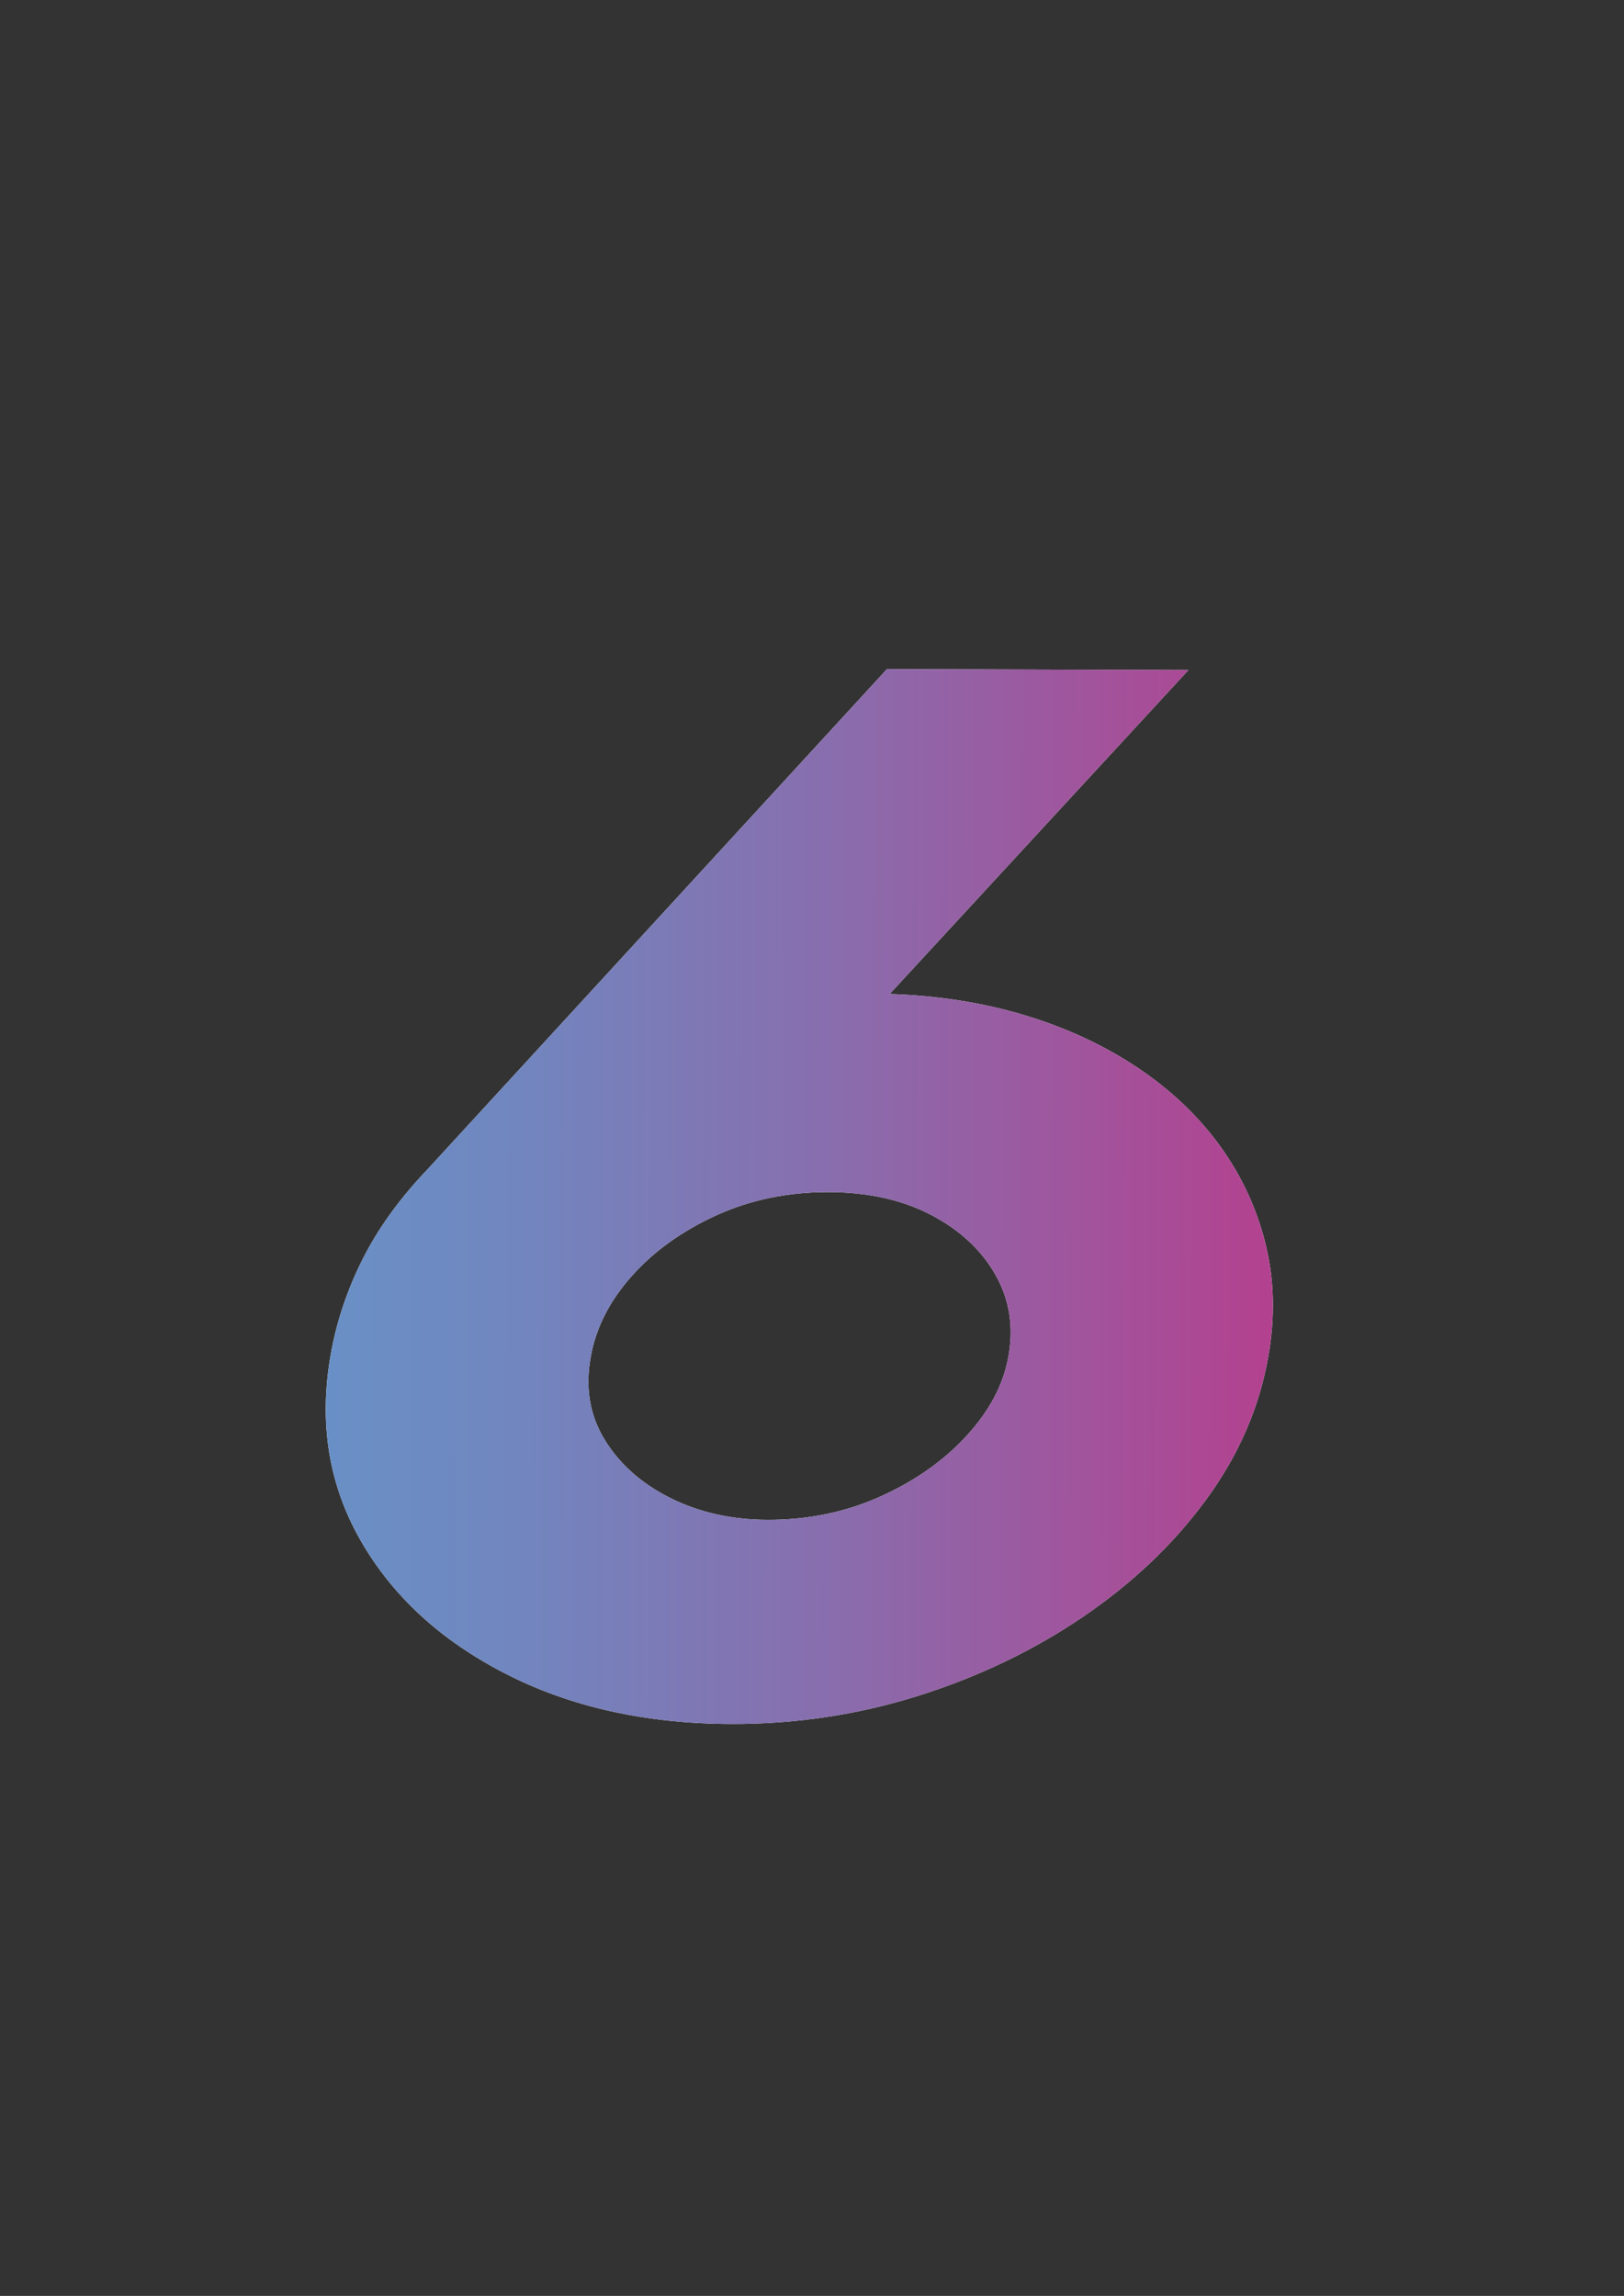 <?xml version="1.0" encoding="UTF-8"?>
<svg id="Layer_1" data-name="Layer 1" xmlns="http://www.w3.org/2000/svg" xmlns:xlink="http://www.w3.org/1999/xlink" viewBox="0 0 2481 3508">
  <rect x="0" y="0" width="2481" height="3508" fill="#333333" stroke="none"/>
  <defs>
    <style>
      .cls-1 {
        fill: url(#linear-gradient);
      }

      .cls-1, .cls-2 {
        stroke-width: 0px;
      }

      .cls-2 {
        fill: #fff;
      }
    </style>
    <linearGradient id="linear-gradient" x1="139.85" y1="2413.91" x2="1586.31" y2="2413.91" gradientTransform="translate(364.99 -71.19) rotate(.19) scale(1 .79)" gradientUnits="userSpaceOnUse">
      <stop offset="0" stop-color="#6990c6"/>
      <stop offset=".2" stop-color="#7186bf"/>
      <stop offset=".54" stop-color="#896dad"/>
      <stop offset=".97" stop-color="#b04491"/>
      <stop offset=".99" stop-color="#b24290"/>
    </linearGradient>
  </defs>
  <path class="cls-2" d="M1116.63,2634.1c-130.5-.42-245.3-26.04-344.43-76.87-99.18-50.83-173.09-118.91-221.73-204.26-48.64-85.34-63.71-180-45.11-283.97,8.79-49.73,24.98-98.09,48.67-145.17,23.65-47.04,56.67-92.75,99.03-137.09l701.96-764.41,460.56,1.48-456.42,494.95c74.83,2.5,144.11,13.49,207.87,32.92,63.72,19.43,120.97,46.17,171.71,80.25,50.74,34.09,92.61,74.01,125.55,119.72,32.94,45.72,56.07,95.75,69.33,150.07,13.27,54.32,14.55,111.62,3.8,171.89-13.69,77.6-45.34,150.25-94.97,217.94-49.64,67.69-112.23,127.25-187.7,178.65-75.51,51.4-159.36,91.63-251.55,120.73-92.23,29.1-187.73,43.5-286.57,43.18ZM1172.34,2322.18c61.4.2,118.56-11.47,171.41-35.05,52.85-23.58,96.84-54.34,131.97-92.3,35.14-37.96,56.63-78.05,64.47-120.24,8.77-45.96,2.42-87.98-19.07-126.17-21.49-38.14-54.23-68.78-98.29-91.91-44.07-23.13-96.3-34.82-156.73-35.01-62.4-.2-119.78,11.68-172.12,35.63-52.39,23.95-95.41,54.93-129.13,92.9-33.71,38-54.49,78.81-62.25,122.51-8.82,47.46-1.76,89.91,21.16,127.3,22.91,37.39,56.37,67.07,100.44,89.07,44.07,22,93.45,33.09,148.15,33.27Z"/>
  <path class="cls-1" d="M1116.63,2634.1c-130.5-.42-245.3-26.04-344.43-76.87-99.18-50.83-173.09-118.91-221.73-204.26-48.64-85.34-63.71-180-45.11-283.97,8.79-49.73,24.98-98.09,48.67-145.17,23.65-47.04,56.67-92.75,99.03-137.09l701.96-764.41,460.56,1.48-456.42,494.95c74.83,2.5,144.11,13.49,207.87,32.92,63.72,19.43,120.97,46.17,171.71,80.25,50.74,34.09,92.61,74.01,125.55,119.72,32.94,45.72,56.07,95.75,69.33,150.07,13.27,54.32,14.55,111.62,3.8,171.89-13.69,77.6-45.34,150.25-94.97,217.94-49.64,67.69-112.23,127.25-187.7,178.65-75.51,51.4-159.36,91.63-251.55,120.73-92.23,29.1-187.73,43.5-286.57,43.18ZM1172.34,2322.18c61.4.2,118.56-11.47,171.41-35.05,52.85-23.58,96.84-54.34,131.97-92.3,35.14-37.96,56.63-78.05,64.47-120.24,8.77-45.96,2.42-87.98-19.07-126.17-21.49-38.14-54.23-68.78-98.29-91.91-44.07-23.13-96.3-34.82-156.73-35.01-62.4-.2-119.78,11.68-172.12,35.63-52.39,23.95-95.41,54.93-129.13,92.9-33.71,38-54.49,78.81-62.25,122.51-8.82,47.46-1.76,89.91,21.16,127.3,22.91,37.39,56.37,67.07,100.44,89.07,44.07,22,93.45,33.09,148.15,33.27Z"/>
</svg>